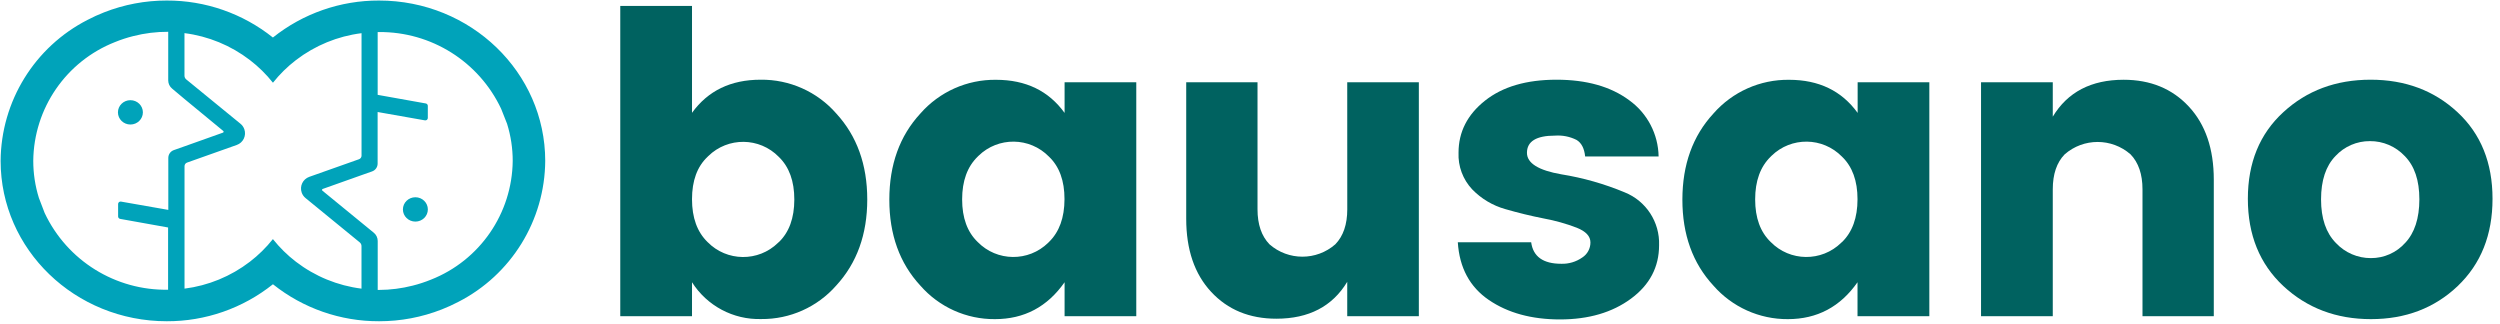 <?xml version="1.0" encoding="UTF-8"?> <svg xmlns="http://www.w3.org/2000/svg" width="309" height="40" viewBox="0 0 309 40" fill="none"><path d="M96.259 29.935C97.535 28.709 98.174 26.955 98.178 24.672C98.181 22.39 97.542 20.629 96.259 19.389C93.881 16.955 89.98 16.91 87.547 19.288C87.513 19.321 87.479 19.354 87.446 19.389C86.17 20.597 85.532 22.342 85.532 24.624C85.532 26.907 86.171 28.67 87.451 29.914C89.833 32.348 93.737 32.39 96.171 30.007C96.202 29.977 96.233 29.945 96.264 29.914L96.259 29.935ZM85.532 13.945C87.502 11.216 90.327 9.852 94.005 9.852C97.584 9.807 101.003 11.331 103.361 14.025C105.916 16.807 107.193 20.351 107.193 24.657C107.193 28.962 105.916 32.506 103.361 35.288C101.021 37.956 97.633 39.47 94.085 39.434C90.631 39.53 87.382 37.801 85.532 34.884V39.083H76.665V0.73H85.532V13.945Z" fill="#006260"></path><path d="M129.653 29.909C130.929 28.665 131.568 26.902 131.572 24.619C131.575 22.337 130.936 20.585 129.653 19.362C127.275 16.929 123.374 16.883 120.941 19.261C120.907 19.294 120.873 19.328 120.84 19.362C119.56 20.606 118.92 22.367 118.92 24.646C118.92 26.925 119.56 28.679 120.84 29.909C123.222 32.343 127.126 32.385 129.559 30.002C129.591 29.971 129.622 29.94 129.653 29.909ZM113.754 35.299C111.195 32.535 109.917 28.991 109.921 24.667C109.924 20.344 111.202 16.8 113.754 14.036C116.111 11.343 119.53 9.818 123.109 9.863C126.788 9.863 129.612 11.227 131.583 13.956V10.166H140.444V39.084H131.583V34.884C129.456 37.925 126.588 39.445 122.976 39.445C119.445 39.473 116.077 37.959 113.754 35.299Z" fill="#006260"></path><path d="M166.518 10.166H175.369V39.084H166.518V34.832C164.686 37.872 161.766 39.392 157.758 39.392C154.441 39.392 151.754 38.287 149.699 36.075C147.643 33.864 146.616 30.852 146.616 27.039V10.166H155.429V25.869C155.429 27.733 155.922 29.175 156.907 30.196C159.237 32.236 162.716 32.236 165.045 30.196C166.031 29.179 166.523 27.736 166.523 25.869L166.518 10.166Z" fill="#006260"></path><path d="M180.275 18.873C180.275 16.318 181.363 14.176 183.539 12.446C185.715 10.717 188.661 9.852 192.379 9.852C196.093 9.852 199.091 10.699 201.373 12.393C203.613 14.005 204.959 16.581 205.004 19.341H195.925C195.822 18.338 195.467 17.656 194.861 17.294C194.039 16.881 193.121 16.698 192.203 16.763C189.889 16.763 188.732 17.471 188.732 18.889C188.732 20.168 190.15 21.054 192.985 21.547C195.672 21.979 198.298 22.727 200.81 23.774C203.462 24.838 205.163 27.451 205.062 30.307C205.062 33.004 203.905 35.206 201.591 36.915C199.277 38.623 196.357 39.478 192.831 39.482C189.308 39.482 186.37 38.68 184.017 37.074C181.664 35.469 180.387 33.093 180.185 29.946H189.253C189.494 31.718 190.735 32.603 192.974 32.603C193.9 32.632 194.81 32.36 195.568 31.828C196.202 31.419 196.582 30.715 196.578 29.961C196.578 29.203 196.017 28.599 194.893 28.149C193.576 27.644 192.214 27.261 190.827 27.006C189.236 26.694 187.641 26.306 186.043 25.842C184.49 25.403 183.082 24.561 181.96 23.402C180.812 22.18 180.205 20.548 180.275 18.873Z" fill="#006260"></path><path d="M227.686 29.909C228.955 28.665 229.589 26.904 229.589 24.625C229.589 22.346 228.949 20.592 227.67 19.362C225.292 16.929 221.392 16.883 218.958 19.261C218.924 19.294 218.89 19.328 218.857 19.362C217.577 20.606 216.938 22.367 216.938 24.646C216.938 26.925 217.577 28.679 218.857 29.909C221.239 32.343 225.143 32.385 227.577 30.002C227.608 29.971 227.639 29.94 227.67 29.909H227.686ZM211.776 35.299C209.217 32.535 207.94 28.991 207.943 24.667C207.947 20.344 209.224 16.8 211.776 14.036C214.133 11.343 217.553 9.818 221.132 9.863C224.81 9.863 227.635 11.227 229.605 13.956V10.166H238.466V39.084H229.589V34.884C227.463 37.925 224.594 39.445 220.983 39.445C217.457 39.468 214.096 37.954 211.776 35.299Z" fill="#006260"></path><path d="M253.723 10.166V14.419C255.555 11.378 258.475 9.858 262.483 9.858C265.8 9.858 268.487 10.963 270.542 13.175C272.597 15.386 273.625 18.398 273.625 22.212V39.084H264.812V23.402C264.812 21.539 264.319 20.096 263.334 19.076C261.004 17.036 257.525 17.036 255.195 19.076C254.214 20.082 253.723 21.524 253.723 23.402V39.084H244.856V10.166H253.723Z" fill="#006260"></path><path d="M297.269 30.036C298.442 28.792 299.03 26.995 299.034 24.646C299.037 22.296 298.433 20.508 297.221 19.282C296.106 18.098 294.548 17.431 292.921 17.443C291.308 17.433 289.765 18.1 288.668 19.282C287.477 20.508 286.882 22.296 286.882 24.646C286.882 26.995 287.495 28.792 288.721 30.036C289.841 31.233 291.409 31.91 293.048 31.902C294.666 31.91 296.209 31.223 297.285 30.015L297.269 30.036ZM282.215 35.351C279.295 32.623 277.835 29.03 277.835 24.571C277.835 20.113 279.295 16.546 282.215 13.87C285.117 11.195 288.711 9.855 292.995 9.852C297.28 9.849 300.864 11.188 303.749 13.87C306.634 16.55 308.076 20.117 308.076 24.571C308.076 29.026 306.642 32.619 303.775 35.351C300.909 38.08 297.333 39.445 293.048 39.445C288.764 39.445 285.153 38.08 282.215 35.351Z" fill="#006260"></path><path d="M16.119 12.382C16.97 12.382 17.661 13.056 17.661 13.886C17.661 14.717 16.97 15.391 16.119 15.391C15.268 15.391 14.577 14.717 14.577 13.886C14.577 13.056 15.268 12.382 16.119 12.382Z" fill="#00A3BA"></path><path d="M53.266 34.565C52.531 34.864 51.776 35.111 51.007 35.304C49.648 35.651 48.252 35.83 46.85 35.836H46.685V29.781C46.685 29.387 46.507 29.014 46.201 28.766L44.681 27.522L39.849 23.567C39.796 23.525 39.786 23.448 39.828 23.395C39.843 23.376 39.863 23.362 39.886 23.354L44.67 21.653L45.994 21.186C46.402 21.041 46.674 20.656 46.674 20.223V13.844L52.522 14.876C52.687 14.905 52.844 14.795 52.873 14.63C52.877 14.611 52.878 14.592 52.878 14.573V13.089C52.88 12.941 52.774 12.813 52.628 12.787L46.68 11.723V3.962H46.844C53.296 3.908 59.19 7.61 61.941 13.446L62.675 15.301C63.137 16.786 63.372 18.333 63.371 19.888C63.305 26.382 59.308 32.187 53.266 34.565ZM33.731 29.552C32.899 30.599 31.942 31.54 30.881 32.354C28.531 34.156 25.745 35.303 22.807 35.676V20.537C22.807 20.338 22.933 20.161 23.12 20.096L29.265 17.916C30.06 17.636 30.478 16.765 30.198 15.97C30.104 15.704 29.937 15.468 29.717 15.29L23.019 9.815C22.882 9.703 22.802 9.535 22.801 9.358V4.095C25.744 4.468 28.534 5.617 30.887 7.423C31.948 8.236 32.904 9.177 33.736 10.224C34.567 9.177 35.524 8.236 36.585 7.423C38.943 5.616 41.739 4.469 44.686 4.101V19.24C44.686 19.439 44.56 19.615 44.373 19.681L38.222 21.86C37.428 22.141 37.011 23.012 37.291 23.807C37.384 24.071 37.548 24.304 37.765 24.481L44.463 29.957C44.6 30.069 44.68 30.236 44.681 30.414V35.676C41.734 35.307 38.938 34.161 36.58 32.354C35.519 31.54 34.562 30.6 33.731 29.552ZM20.803 35.809C14.285 35.935 8.301 32.222 5.52 26.326L4.808 24.465C4.345 22.98 4.111 21.433 4.111 19.877C4.176 13.386 8.171 7.581 14.211 5.201C14.946 4.901 15.701 4.655 16.47 4.462C17.882 4.102 19.335 3.923 20.792 3.93V9.937C20.793 10.331 20.97 10.704 21.276 10.953L22.807 12.239L27.591 16.183C27.644 16.225 27.654 16.302 27.612 16.355C27.597 16.374 27.577 16.388 27.554 16.396L22.807 18.086L21.483 18.554C21.075 18.698 20.803 19.084 20.803 19.516V25.943L14.955 24.917C14.791 24.888 14.633 24.998 14.604 25.162C14.6 25.181 14.599 25.201 14.599 25.22V26.751C14.597 26.899 14.703 27.028 14.849 27.054L20.776 28.117V35.83L20.803 35.809ZM46.85 0.066C42.084 0.05 37.455 1.663 33.731 4.637C30.006 1.663 25.378 0.05 20.611 0.066C17.959 0.062 15.33 0.558 12.861 1.528C12.168 1.799 11.49 2.108 10.83 2.453C4.272 5.802 0.126 12.525 0.077 19.888C0.077 30.834 9.273 39.706 20.617 39.706C25.383 39.722 30.012 38.108 33.736 35.134C37.46 38.108 42.089 39.722 46.855 39.706C49.507 39.709 52.137 39.213 54.605 38.244C55.298 37.972 55.976 37.663 56.636 37.319C63.192 33.97 67.339 27.25 67.39 19.888C67.385 8.943 58.194 0.066 46.85 0.066Z" fill="#00A3BA"></path><path d="M51.341 24.38C52.192 24.38 52.883 25.054 52.883 25.884C52.883 26.715 52.192 27.389 51.341 27.389C50.49 27.389 49.799 26.715 49.799 25.884C49.799 25.054 50.49 24.38 51.341 24.38Z" fill="#00A3BA"></path></svg> 